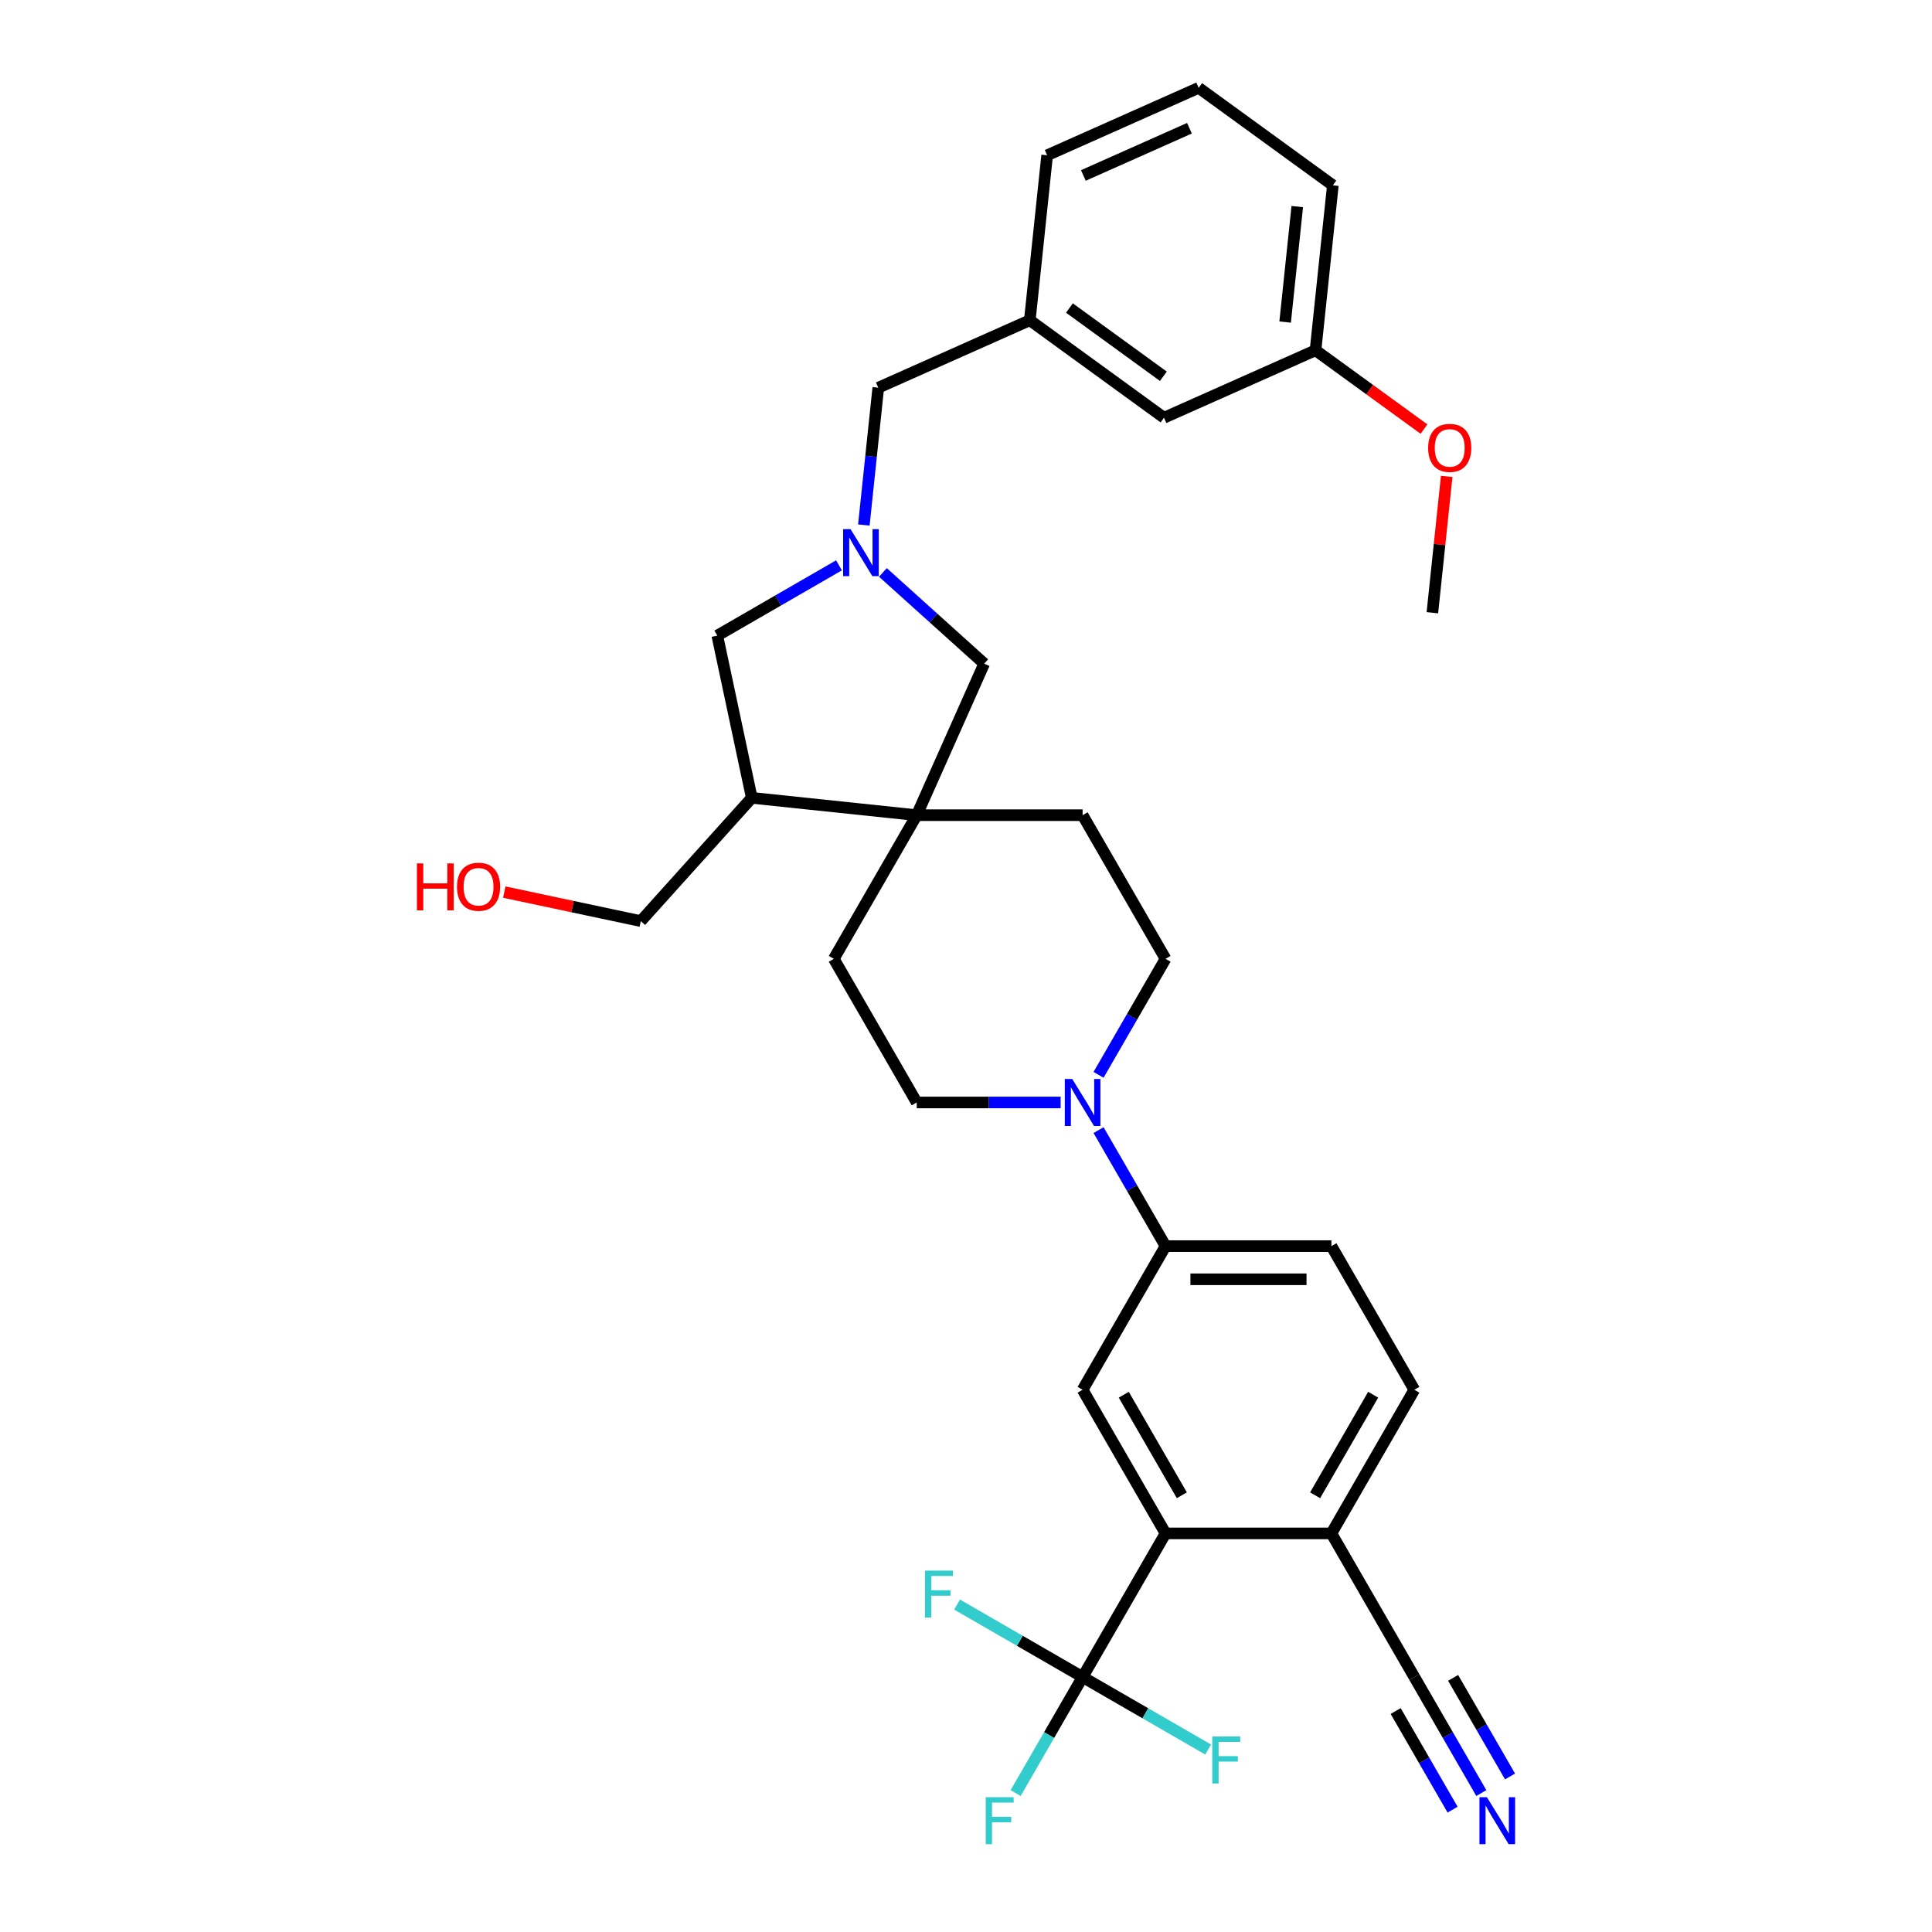 <?xml version='1.0' encoding='iso-8859-1'?>
<svg version='1.1' baseProfile='full'
              xmlns='http://www.w3.org/2000/svg'
                      xmlns:rdkit='http://www.rdkit.org/xml'
                      xmlns:xlink='http://www.w3.org/1999/xlink'
                  xml:space='preserve'
width='1000px' height='1000px' viewBox='0 0 1000 1000'>
<!-- END OF HEADER -->
<rect style='opacity:1.0;fill:#FFFFFF;stroke:none' width='1000' height='1000' x='0' y='0'> </rect>
<path class='bond-1' d='M 560.354,868.038 L 603.281,793.688' style='fill:none;fill-rule:evenodd;stroke:#000000;stroke-width:6px;stroke-linecap:butt;stroke-linejoin:miter;stroke-opacity:1' />
<path class='bond-19' d='M 560.354,868.038 L 543.02,898.062' style='fill:none;fill-rule:evenodd;stroke:#000000;stroke-width:6px;stroke-linecap:butt;stroke-linejoin:miter;stroke-opacity:1' />
<path class='bond-19' d='M 543.02,898.062 L 525.686,928.086' style='fill:none;fill-rule:evenodd;stroke:#33CCCC;stroke-width:6px;stroke-linecap:butt;stroke-linejoin:miter;stroke-opacity:1' />
<path class='bond-20' d='M 560.354,868.038 L 527.867,849.281' style='fill:none;fill-rule:evenodd;stroke:#000000;stroke-width:6px;stroke-linecap:butt;stroke-linejoin:miter;stroke-opacity:1' />
<path class='bond-20' d='M 527.867,849.281 L 495.379,830.525' style='fill:none;fill-rule:evenodd;stroke:#33CCCC;stroke-width:6px;stroke-linecap:butt;stroke-linejoin:miter;stroke-opacity:1' />
<path class='bond-21' d='M 560.354,868.038 L 592.842,886.795' style='fill:none;fill-rule:evenodd;stroke:#000000;stroke-width:6px;stroke-linecap:butt;stroke-linejoin:miter;stroke-opacity:1' />
<path class='bond-21' d='M 592.842,886.795 L 625.33,905.552' style='fill:none;fill-rule:evenodd;stroke:#33CCCC;stroke-width:6px;stroke-linecap:butt;stroke-linejoin:miter;stroke-opacity:1' />
<path class='bond-0' d='M 456.987,296.293 L 483.204,319.899' style='fill:none;fill-rule:evenodd;stroke:#0000FF;stroke-width:6px;stroke-linecap:butt;stroke-linejoin:miter;stroke-opacity:1' />
<path class='bond-0' d='M 483.204,319.899 L 509.421,343.505' style='fill:none;fill-rule:evenodd;stroke:#000000;stroke-width:6px;stroke-linecap:butt;stroke-linejoin:miter;stroke-opacity:1' />
<path class='bond-16' d='M 447.124,271.755 L 450.859,236.215' style='fill:none;fill-rule:evenodd;stroke:#0000FF;stroke-width:6px;stroke-linecap:butt;stroke-linejoin:miter;stroke-opacity:1' />
<path class='bond-16' d='M 450.859,236.215 L 454.594,200.676' style='fill:none;fill-rule:evenodd;stroke:#000000;stroke-width:6px;stroke-linecap:butt;stroke-linejoin:miter;stroke-opacity:1' />
<path class='bond-34' d='M 434.253,292.621 L 402.762,310.802' style='fill:none;fill-rule:evenodd;stroke:#0000FF;stroke-width:6px;stroke-linecap:butt;stroke-linejoin:miter;stroke-opacity:1' />
<path class='bond-34' d='M 402.762,310.802 L 371.27,328.984' style='fill:none;fill-rule:evenodd;stroke:#000000;stroke-width:6px;stroke-linecap:butt;stroke-linejoin:miter;stroke-opacity:1' />
<path class='bond-4' d='M 603.281,793.688 L 560.354,719.337' style='fill:none;fill-rule:evenodd;stroke:#000000;stroke-width:6px;stroke-linecap:butt;stroke-linejoin:miter;stroke-opacity:1' />
<path class='bond-4' d='M 611.712,773.95 L 581.663,721.904' style='fill:none;fill-rule:evenodd;stroke:#000000;stroke-width:6px;stroke-linecap:butt;stroke-linejoin:miter;stroke-opacity:1' />
<path class='bond-11' d='M 603.281,793.688 L 689.133,793.688' style='fill:none;fill-rule:evenodd;stroke:#000000;stroke-width:6px;stroke-linecap:butt;stroke-linejoin:miter;stroke-opacity:1' />
<path class='bond-2' d='M 474.502,421.935 L 431.575,496.285' style='fill:none;fill-rule:evenodd;stroke:#000000;stroke-width:6px;stroke-linecap:butt;stroke-linejoin:miter;stroke-opacity:1' />
<path class='bond-6' d='M 474.502,421.935 L 389.119,412.961' style='fill:none;fill-rule:evenodd;stroke:#000000;stroke-width:6px;stroke-linecap:butt;stroke-linejoin:miter;stroke-opacity:1' />
<path class='bond-8' d='M 474.502,421.935 L 509.421,343.505' style='fill:none;fill-rule:evenodd;stroke:#000000;stroke-width:6px;stroke-linecap:butt;stroke-linejoin:miter;stroke-opacity:1' />
<path class='bond-33' d='M 474.502,421.935 L 560.354,421.935' style='fill:none;fill-rule:evenodd;stroke:#000000;stroke-width:6px;stroke-linecap:butt;stroke-linejoin:miter;stroke-opacity:1' />
<path class='bond-3' d='M 568.612,584.939 L 585.946,614.963' style='fill:none;fill-rule:evenodd;stroke:#0000FF;stroke-width:6px;stroke-linecap:butt;stroke-linejoin:miter;stroke-opacity:1' />
<path class='bond-3' d='M 585.946,614.963 L 603.281,644.987' style='fill:none;fill-rule:evenodd;stroke:#000000;stroke-width:6px;stroke-linecap:butt;stroke-linejoin:miter;stroke-opacity:1' />
<path class='bond-12' d='M 568.612,556.333 L 585.946,526.309' style='fill:none;fill-rule:evenodd;stroke:#0000FF;stroke-width:6px;stroke-linecap:butt;stroke-linejoin:miter;stroke-opacity:1' />
<path class='bond-12' d='M 585.946,526.309 L 603.281,496.285' style='fill:none;fill-rule:evenodd;stroke:#000000;stroke-width:6px;stroke-linecap:butt;stroke-linejoin:miter;stroke-opacity:1' />
<path class='bond-13' d='M 548.988,570.636 L 511.745,570.636' style='fill:none;fill-rule:evenodd;stroke:#0000FF;stroke-width:6px;stroke-linecap:butt;stroke-linejoin:miter;stroke-opacity:1' />
<path class='bond-13' d='M 511.745,570.636 L 474.502,570.636' style='fill:none;fill-rule:evenodd;stroke:#000000;stroke-width:6px;stroke-linecap:butt;stroke-linejoin:miter;stroke-opacity:1' />
<path class='bond-5' d='M 560.354,719.337 L 603.281,644.987' style='fill:none;fill-rule:evenodd;stroke:#000000;stroke-width:6px;stroke-linecap:butt;stroke-linejoin:miter;stroke-opacity:1' />
<path class='bond-32' d='M 603.281,644.987 L 689.133,644.987' style='fill:none;fill-rule:evenodd;stroke:#000000;stroke-width:6px;stroke-linecap:butt;stroke-linejoin:miter;stroke-opacity:1' />
<path class='bond-32' d='M 616.159,662.157 L 676.255,662.157' style='fill:none;fill-rule:evenodd;stroke:#000000;stroke-width:6px;stroke-linecap:butt;stroke-linejoin:miter;stroke-opacity:1' />
<path class='bond-10' d='M 389.119,412.961 L 371.27,328.984' style='fill:none;fill-rule:evenodd;stroke:#000000;stroke-width:6px;stroke-linecap:butt;stroke-linejoin:miter;stroke-opacity:1' />
<path class='bond-25' d='M 389.119,412.961 L 331.673,476.762' style='fill:none;fill-rule:evenodd;stroke:#000000;stroke-width:6px;stroke-linecap:butt;stroke-linejoin:miter;stroke-opacity:1' />
<path class='bond-7' d='M 766.728,928.086 L 749.394,898.062' style='fill:none;fill-rule:evenodd;stroke:#0000FF;stroke-width:6px;stroke-linecap:butt;stroke-linejoin:miter;stroke-opacity:1' />
<path class='bond-7' d='M 749.394,898.062 L 732.06,868.038' style='fill:none;fill-rule:evenodd;stroke:#000000;stroke-width:6px;stroke-linecap:butt;stroke-linejoin:miter;stroke-opacity:1' />
<path class='bond-7' d='M 781.598,919.5 L 766.864,893.98' style='fill:none;fill-rule:evenodd;stroke:#0000FF;stroke-width:6px;stroke-linecap:butt;stroke-linejoin:miter;stroke-opacity:1' />
<path class='bond-7' d='M 766.864,893.98 L 752.13,868.46' style='fill:none;fill-rule:evenodd;stroke:#000000;stroke-width:6px;stroke-linecap:butt;stroke-linejoin:miter;stroke-opacity:1' />
<path class='bond-7' d='M 751.858,936.671 L 737.124,911.151' style='fill:none;fill-rule:evenodd;stroke:#0000FF;stroke-width:6px;stroke-linecap:butt;stroke-linejoin:miter;stroke-opacity:1' />
<path class='bond-7' d='M 737.124,911.151 L 722.39,885.631' style='fill:none;fill-rule:evenodd;stroke:#000000;stroke-width:6px;stroke-linecap:butt;stroke-linejoin:miter;stroke-opacity:1' />
<path class='bond-9' d='M 732.06,868.038 L 689.133,793.688' style='fill:none;fill-rule:evenodd;stroke:#000000;stroke-width:6px;stroke-linecap:butt;stroke-linejoin:miter;stroke-opacity:1' />
<path class='bond-18' d='M 689.133,793.688 L 732.06,719.337' style='fill:none;fill-rule:evenodd;stroke:#000000;stroke-width:6px;stroke-linecap:butt;stroke-linejoin:miter;stroke-opacity:1' />
<path class='bond-18' d='M 680.702,773.95 L 710.751,721.904' style='fill:none;fill-rule:evenodd;stroke:#000000;stroke-width:6px;stroke-linecap:butt;stroke-linejoin:miter;stroke-opacity:1' />
<path class='bond-15' d='M 603.281,496.285 L 560.354,421.935' style='fill:none;fill-rule:evenodd;stroke:#000000;stroke-width:6px;stroke-linecap:butt;stroke-linejoin:miter;stroke-opacity:1' />
<path class='bond-14' d='M 474.502,570.636 L 431.575,496.285' style='fill:none;fill-rule:evenodd;stroke:#000000;stroke-width:6px;stroke-linecap:butt;stroke-linejoin:miter;stroke-opacity:1' />
<path class='bond-22' d='M 454.594,200.676 L 533.025,165.756' style='fill:none;fill-rule:evenodd;stroke:#000000;stroke-width:6px;stroke-linecap:butt;stroke-linejoin:miter;stroke-opacity:1' />
<path class='bond-17' d='M 689.133,644.987 L 732.06,719.337' style='fill:none;fill-rule:evenodd;stroke:#000000;stroke-width:6px;stroke-linecap:butt;stroke-linejoin:miter;stroke-opacity:1' />
<path class='bond-23' d='M 533.025,165.756 L 602.481,216.219' style='fill:none;fill-rule:evenodd;stroke:#000000;stroke-width:6px;stroke-linecap:butt;stroke-linejoin:miter;stroke-opacity:1' />
<path class='bond-23' d='M 553.536,159.434 L 602.155,194.758' style='fill:none;fill-rule:evenodd;stroke:#000000;stroke-width:6px;stroke-linecap:butt;stroke-linejoin:miter;stroke-opacity:1' />
<path class='bond-29' d='M 533.025,165.756 L 541.999,80.374' style='fill:none;fill-rule:evenodd;stroke:#000000;stroke-width:6px;stroke-linecap:butt;stroke-linejoin:miter;stroke-opacity:1' />
<path class='bond-24' d='M 602.481,216.219 L 680.911,181.3' style='fill:none;fill-rule:evenodd;stroke:#000000;stroke-width:6px;stroke-linecap:butt;stroke-linejoin:miter;stroke-opacity:1' />
<path class='bond-26' d='M 680.911,181.3 L 708.986,201.697' style='fill:none;fill-rule:evenodd;stroke:#000000;stroke-width:6px;stroke-linecap:butt;stroke-linejoin:miter;stroke-opacity:1' />
<path class='bond-26' d='M 708.986,201.697 L 737.06,222.094' style='fill:none;fill-rule:evenodd;stroke:#FF0000;stroke-width:6px;stroke-linecap:butt;stroke-linejoin:miter;stroke-opacity:1' />
<path class='bond-35' d='M 680.911,181.3 L 689.885,95.917' style='fill:none;fill-rule:evenodd;stroke:#000000;stroke-width:6px;stroke-linecap:butt;stroke-linejoin:miter;stroke-opacity:1' />
<path class='bond-35' d='M 665.181,166.698 L 671.463,106.93' style='fill:none;fill-rule:evenodd;stroke:#000000;stroke-width:6px;stroke-linecap:butt;stroke-linejoin:miter;stroke-opacity:1' />
<path class='bond-27' d='M 331.673,476.762 L 296.338,469.251' style='fill:none;fill-rule:evenodd;stroke:#000000;stroke-width:6px;stroke-linecap:butt;stroke-linejoin:miter;stroke-opacity:1' />
<path class='bond-27' d='M 296.338,469.251 L 261.003,461.741' style='fill:none;fill-rule:evenodd;stroke:#FF0000;stroke-width:6px;stroke-linecap:butt;stroke-linejoin:miter;stroke-opacity:1' />
<path class='bond-31' d='M 748.81,246.581 L 745.102,281.863' style='fill:none;fill-rule:evenodd;stroke:#FF0000;stroke-width:6px;stroke-linecap:butt;stroke-linejoin:miter;stroke-opacity:1' />
<path class='bond-31' d='M 745.102,281.863 L 741.393,317.145' style='fill:none;fill-rule:evenodd;stroke:#000000;stroke-width:6px;stroke-linecap:butt;stroke-linejoin:miter;stroke-opacity:1' />
<path class='bond-28' d='M 620.429,45.455 L 541.999,80.374' style='fill:none;fill-rule:evenodd;stroke:#000000;stroke-width:6px;stroke-linecap:butt;stroke-linejoin:miter;stroke-opacity:1' />
<path class='bond-28' d='M 615.648,66.379 L 560.747,90.822' style='fill:none;fill-rule:evenodd;stroke:#000000;stroke-width:6px;stroke-linecap:butt;stroke-linejoin:miter;stroke-opacity:1' />
<path class='bond-30' d='M 620.429,45.455 L 689.885,95.917' style='fill:none;fill-rule:evenodd;stroke:#000000;stroke-width:6px;stroke-linecap:butt;stroke-linejoin:miter;stroke-opacity:1' />
<path  class='atom-1' d='M 440.246 273.901
L 448.213 286.779
Q 449.003 288.05, 450.273 290.351
Q 451.544 292.651, 451.613 292.789
L 451.613 273.901
L 454.841 273.901
L 454.841 298.215
L 451.51 298.215
L 442.959 284.135
Q 441.963 282.487, 440.898 280.598
Q 439.868 278.709, 439.559 278.125
L 439.559 298.215
L 436.4 298.215
L 436.4 273.901
L 440.246 273.901
' fill='#0000FF'/>
<path  class='atom-4' d='M 554.98 558.479
L 562.947 571.357
Q 563.737 572.628, 565.008 574.929
Q 566.278 577.229, 566.347 577.367
L 566.347 558.479
L 569.575 558.479
L 569.575 582.793
L 566.244 582.793
L 557.693 568.713
Q 556.697 567.065, 555.633 565.176
Q 554.602 563.287, 554.293 562.703
L 554.293 582.793
L 551.134 582.793
L 551.134 558.479
L 554.98 558.479
' fill='#0000FF'/>
<path  class='atom-8' d='M 769.612 930.232
L 777.579 943.11
Q 778.369 944.381, 779.639 946.681
Q 780.91 948.982, 780.978 949.12
L 780.978 930.232
L 784.207 930.232
L 784.207 954.545
L 780.875 954.545
L 772.325 940.466
Q 771.329 938.817, 770.264 936.928
Q 769.234 935.04, 768.925 934.456
L 768.925 954.545
L 765.765 954.545
L 765.765 930.232
L 769.612 930.232
' fill='#0000FF'/>
<path  class='atom-20' d='M 510.199 930.232
L 524.657 930.232
L 524.657 933.014
L 513.462 933.014
L 513.462 940.397
L 523.421 940.397
L 523.421 943.213
L 513.462 943.213
L 513.462 954.545
L 510.199 954.545
L 510.199 930.232
' fill='#33CCCC'/>
<path  class='atom-21' d='M 478.775 812.955
L 493.233 812.955
L 493.233 815.737
L 482.037 815.737
L 482.037 823.12
L 491.996 823.12
L 491.996 825.936
L 482.037 825.936
L 482.037 837.269
L 478.775 837.269
L 478.775 812.955
' fill='#33CCCC'/>
<path  class='atom-22' d='M 627.476 898.808
L 641.934 898.808
L 641.934 901.589
L 630.739 901.589
L 630.739 908.973
L 640.697 908.973
L 640.697 911.789
L 630.739 911.789
L 630.739 923.121
L 627.476 923.121
L 627.476 898.808
' fill='#33CCCC'/>
<path  class='atom-27' d='M 739.206 231.831
Q 739.206 225.993, 742.091 222.731
Q 744.976 219.469, 750.367 219.469
Q 755.759 219.469, 758.643 222.731
Q 761.528 225.993, 761.528 231.831
Q 761.528 237.738, 758.609 241.103
Q 755.69 244.435, 750.367 244.435
Q 745.01 244.435, 742.091 241.103
Q 739.206 237.772, 739.206 231.831
M 750.367 241.687
Q 754.076 241.687, 756.068 239.215
Q 758.094 236.708, 758.094 231.831
Q 758.094 227.058, 756.068 224.654
Q 754.076 222.216, 750.367 222.216
Q 746.658 222.216, 744.632 224.62
Q 742.641 227.024, 742.641 231.831
Q 742.641 236.742, 744.632 239.215
Q 746.658 241.687, 750.367 241.687
' fill='#FF0000'/>
<path  class='atom-28' d='M 215.793 446.893
L 219.09 446.893
L 219.09 457.229
L 231.522 457.229
L 231.522 446.893
L 234.818 446.893
L 234.818 471.206
L 231.522 471.206
L 231.522 459.977
L 219.09 459.977
L 219.09 471.206
L 215.793 471.206
L 215.793 446.893
' fill='#FF0000'/>
<path  class='atom-28' d='M 236.535 458.981
Q 236.535 453.143, 239.42 449.88
Q 242.305 446.618, 247.696 446.618
Q 253.088 446.618, 255.973 449.88
Q 258.857 453.143, 258.857 458.981
Q 258.857 464.887, 255.938 468.253
Q 253.019 471.584, 247.696 471.584
Q 242.339 471.584, 239.42 468.253
Q 236.535 464.922, 236.535 458.981
M 247.696 468.837
Q 251.405 468.837, 253.397 466.364
Q 255.423 463.857, 255.423 458.981
Q 255.423 454.207, 253.397 451.803
Q 251.405 449.365, 247.696 449.365
Q 243.987 449.365, 241.961 451.769
Q 239.97 454.173, 239.97 458.981
Q 239.97 463.891, 241.961 466.364
Q 243.987 468.837, 247.696 468.837
' fill='#FF0000'/>
</svg>
